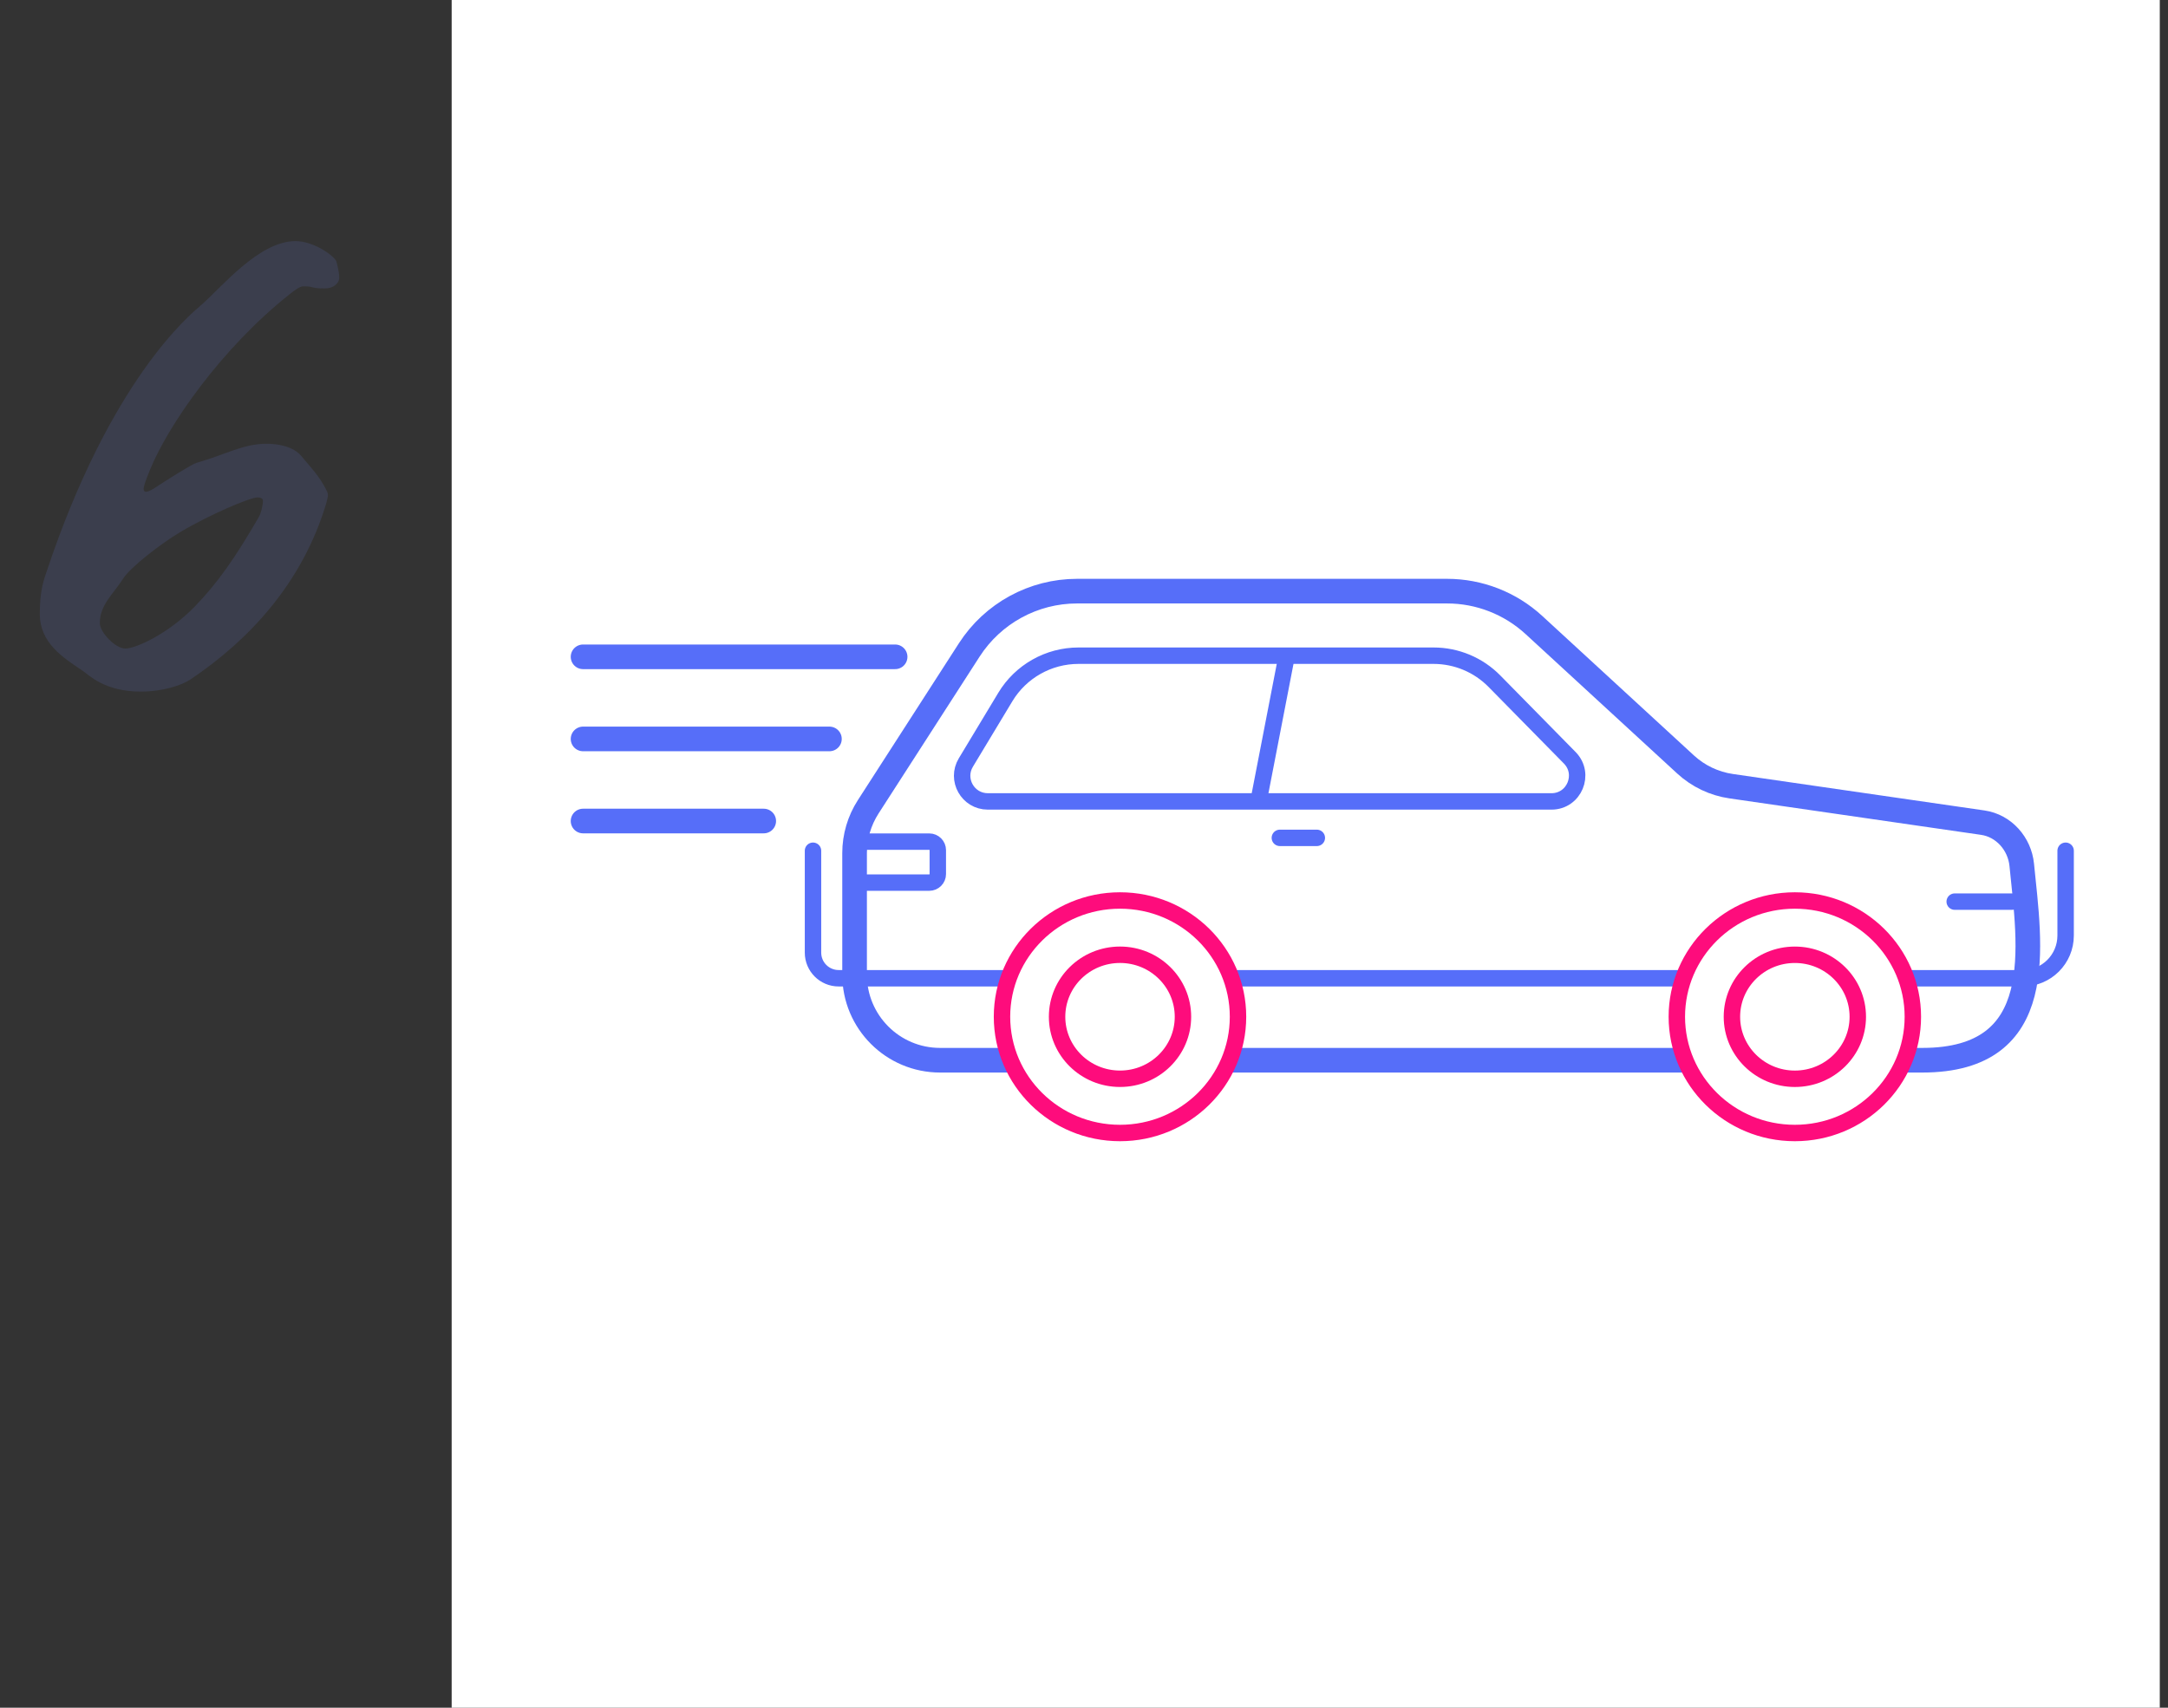 <svg width="132" height="104" viewBox="0 0 132 104" fill="none" xmlns="http://www.w3.org/2000/svg">
<rect x="0" y="0" width="132" height="104" fill="#333333" stroke="none"/>
<path d="M20.483 15.931C20.397 15.63 19.15 14.684 17.989 14.684C15.753 14.684 13.474 17.522 12.227 18.597C11.582 19.156 6.723 23.112 2.81 34.894C2.595 35.496 2.423 36.184 2.423 37.388C2.423 39.151 3.842 40.054 5.003 40.828C5.39 41.086 6.336 42.118 8.572 42.118C9.905 42.118 11.066 41.731 11.582 41.387C15.108 39.022 18.419 35.539 19.881 30.594C19.924 30.379 19.967 30.25 19.967 30.164C19.967 30.035 19.924 29.949 19.881 29.863C19.451 29.003 18.978 28.53 18.333 27.756C17.86 27.197 16.957 27.025 16.226 27.025C14.807 27.025 13.775 27.67 11.969 28.186C11.668 28.272 10.249 29.175 9.389 29.734C9.131 29.906 8.959 29.949 8.873 29.949C8.787 29.949 8.744 29.863 8.744 29.777C8.744 29.648 8.83 29.347 9.131 28.616C10.249 25.864 13.517 21.177 17.645 17.909C17.86 17.737 18.247 17.436 18.462 17.436C19.15 17.436 18.892 17.565 19.752 17.565C20.397 17.565 20.655 17.178 20.655 16.92C20.655 16.705 20.612 16.404 20.483 15.931ZM15.753 31.497C14.334 33.948 13.259 35.496 11.84 36.958C10.292 38.549 8.314 39.495 7.626 39.495C7.024 39.495 6.078 38.506 6.078 37.947C6.078 36.829 6.895 36.184 7.497 35.238C7.927 34.55 9.819 33.088 10.98 32.4C12.786 31.325 15.237 30.293 15.667 30.293C15.839 30.293 16.011 30.336 16.011 30.508C16.011 30.68 15.925 31.196 15.753 31.497Z" fill="#3B3E4D"/>
<rect width="104" height="104" transform="translate(27.5)" fill="white"/>
<path d="M105.408 47.879L120.722 50.099C122.002 50.284 122.967 51.38 123.095 52.667C123.586 57.617 124.773 64.567 117.042 64.567H57.236C54.361 64.567 52.032 62.236 52.032 59.361V51.953C52.032 50.954 52.32 49.975 52.861 49.135L59.014 39.581C60.451 37.349 62.924 36 65.578 36H88.106C90.064 36 91.95 36.736 93.392 38.061L102.63 46.559C103.402 47.269 104.37 47.729 105.408 47.879Z" fill="white" stroke="#566EF9" stroke-width="1.5" stroke-linecap="round"/>
<path d="M90.992 41.487L95.576 46.149C96.546 47.137 95.847 48.806 94.462 48.806H60.144C58.929 48.806 58.179 47.479 58.806 46.438L61.209 42.45C62.151 40.886 63.843 39.931 65.668 39.931H87.28C88.676 39.931 90.014 40.491 90.992 41.487Z" fill="white" stroke="#566EF9" stroke-linecap="round"/>
<path d="M49.5 51.81V58.014C49.5 58.876 50.199 59.575 51.062 59.575H52.314H123.164C124.601 59.575 125.767 58.41 125.767 56.973V51.81" stroke="#566EF9" stroke-linecap="round"/>
<path d="M78.266 40.326L76.634 48.754" stroke="#566EF9" stroke-linecap="round"/>
<path d="M52.767 51.254H56.578C56.866 51.254 57.099 51.487 57.099 51.774V53.23C57.099 53.517 56.866 53.75 56.578 53.75H52.767" stroke="#566EF9" stroke-linecap="round"/>
<path d="M80.176 51.025H77.925M122.501 54.908H119.013" stroke="#566EF9" stroke-linecap="round"/>
<ellipse cx="68.192" cy="61.919" rx="7.185" ry="7.08" fill="white" stroke="#FE0C7C" stroke-linecap="round"/>
<ellipse cx="68.193" cy="61.92" rx="3.832" ry="3.776" fill="white" stroke="#FE0C7C" stroke-linecap="round"/>
<ellipse cx="109.28" cy="61.919" rx="7.185" ry="7.08" fill="white" stroke="#FE0C7C" stroke-linecap="round"/>
<ellipse cx="109.281" cy="61.921" rx="3.832" ry="3.776" fill="white" stroke="#FE0C7C" stroke-linecap="round"/>
<path d="M54.5 40L35.5 40" stroke="#566EF9" stroke-width="1.5" stroke-linecap="round"/>
<path d="M50.5 45H35.5" stroke="#566EF9" stroke-width="1.5" stroke-linecap="round"/>
<path d="M46.5 50H35.5" stroke="#566EF9" stroke-width="1.5" stroke-linecap="round"/>
</svg>
